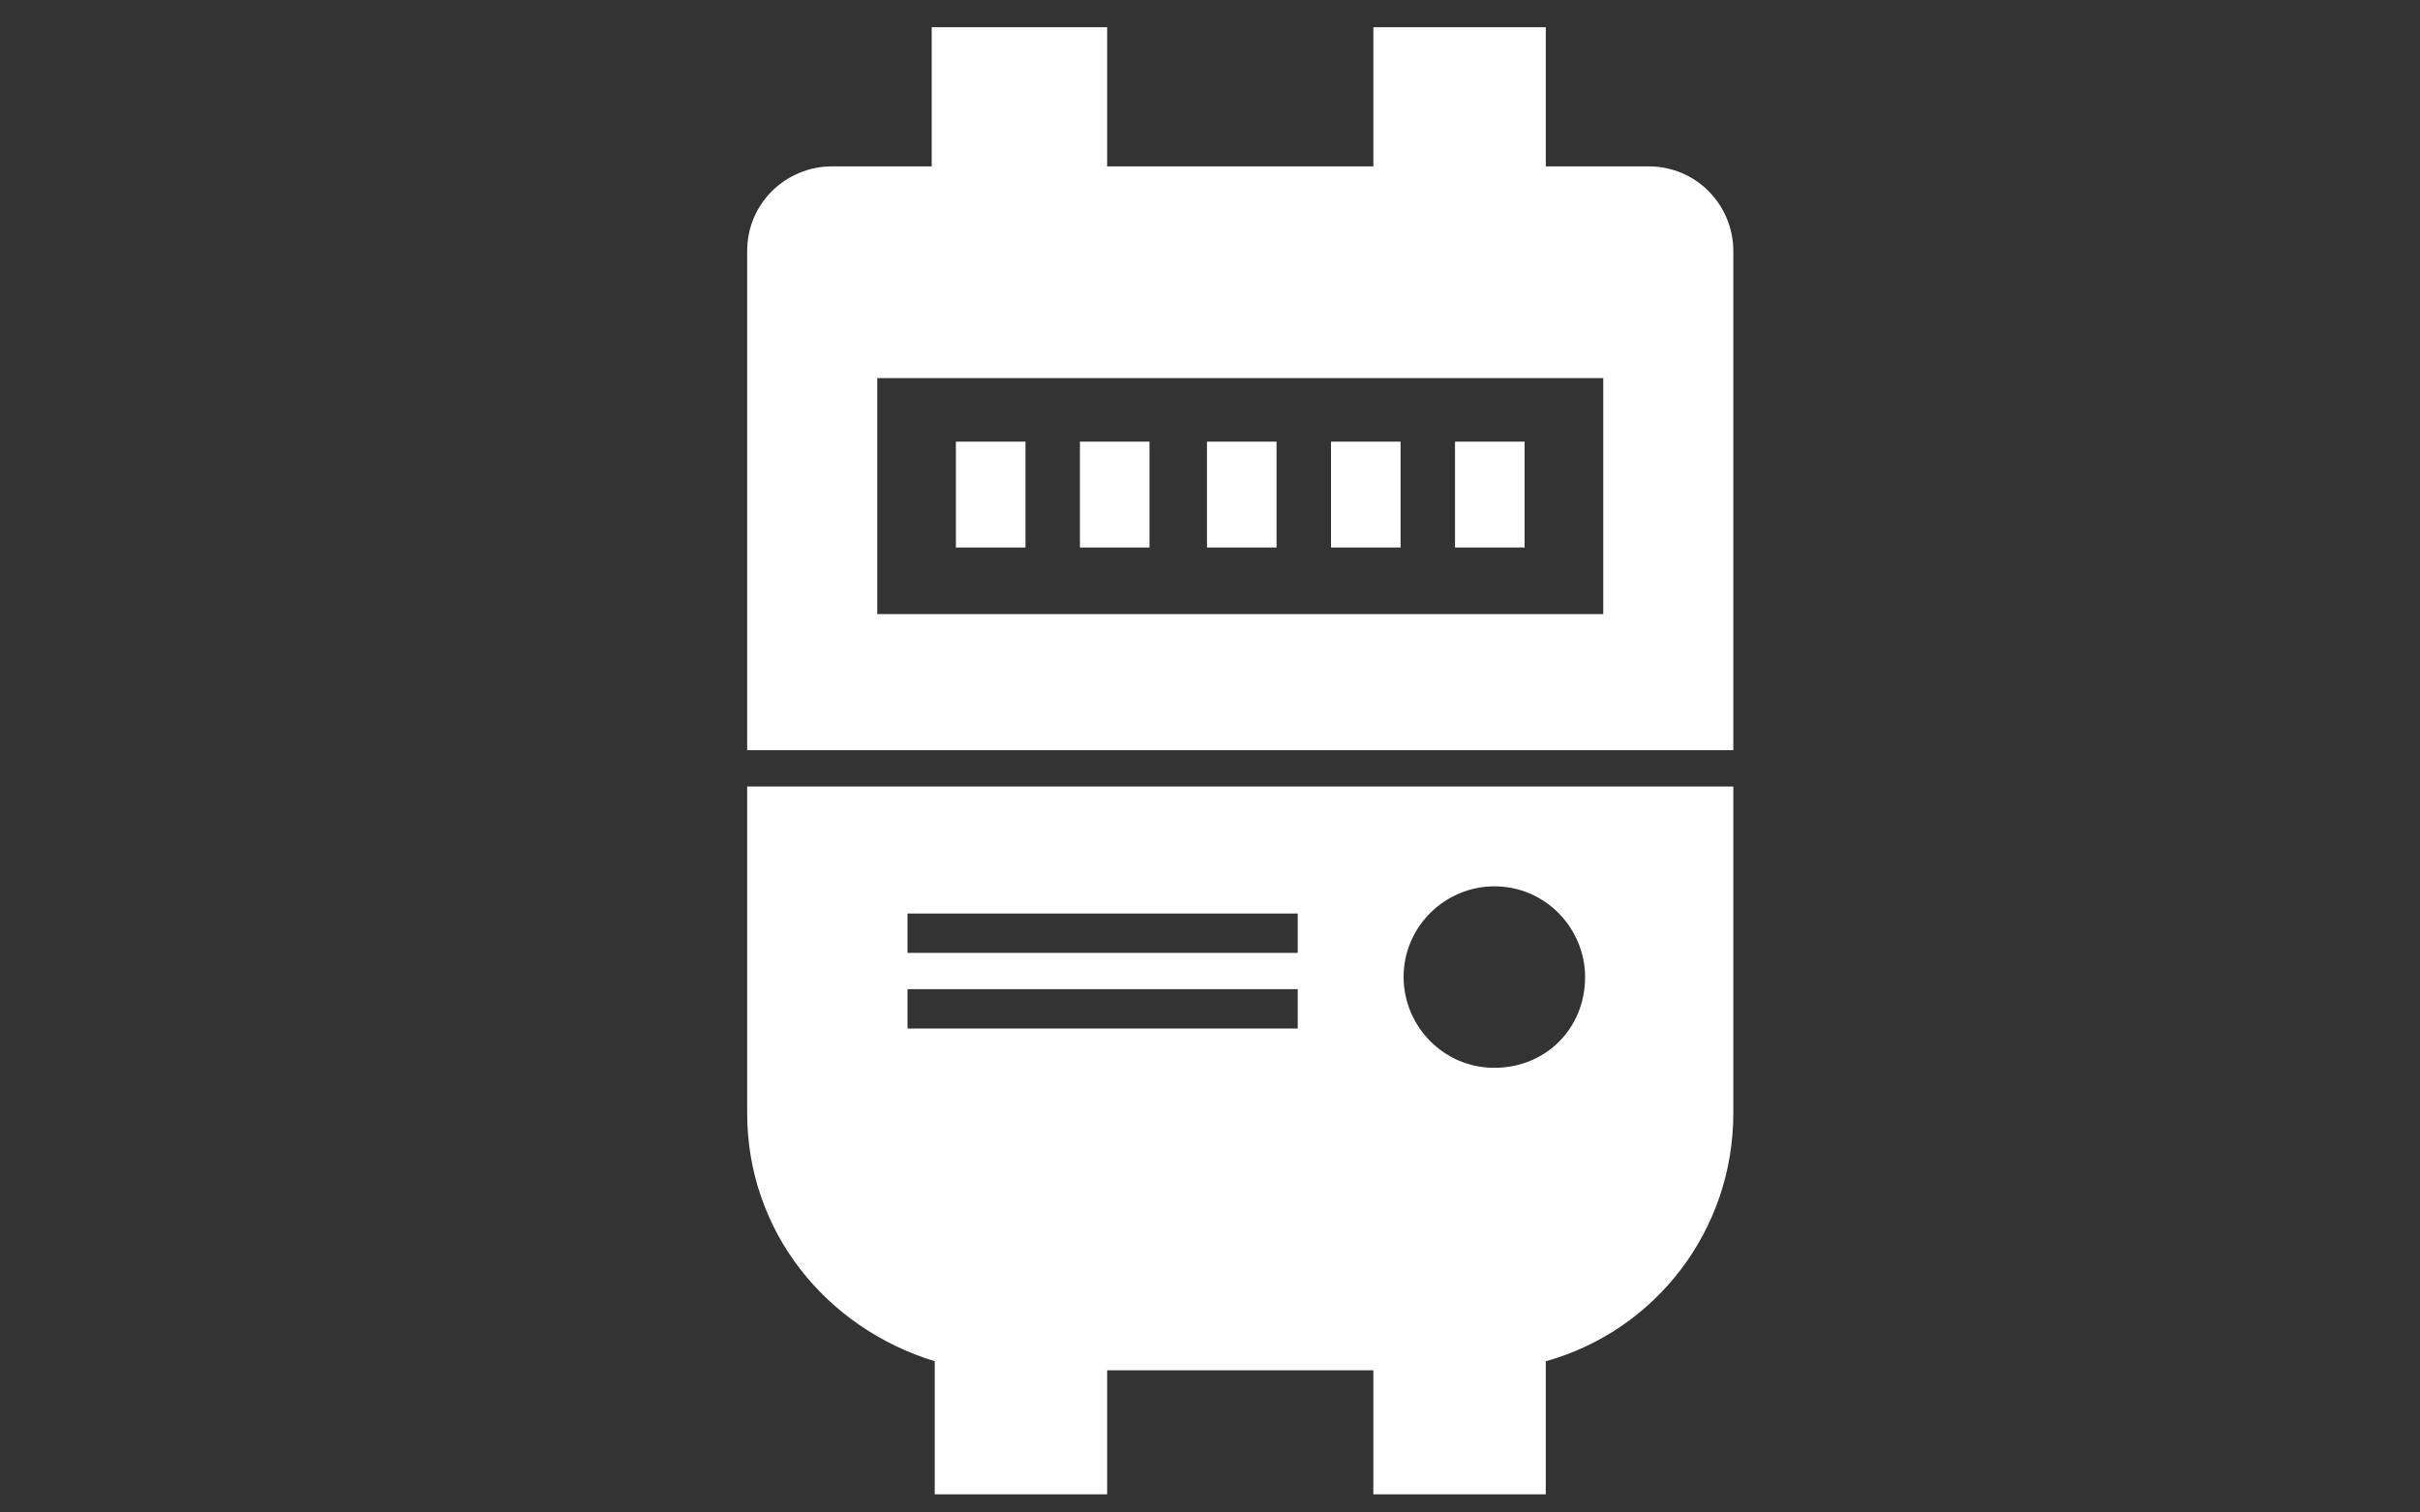 <?xml version="1.0" encoding="utf-8"?>
<!-- Generator: Adobe Illustrator 21.0.0, SVG Export Plug-In . SVG Version: 6.00 Build 0)  -->
<svg version="1.1" id="レイヤー_1" xmlns="http://www.w3.org/2000/svg" xmlns:xlink="http://www.w3.org/1999/xlink" x="0px"
	 y="0px" width="80px" height="50px" viewBox="0 0 80 50" style="enable-background:new 0 0 80 50;" xml:space="preserve">
<rect x="0" y="0" width="80" height="50" fill="#333333" stroke="none"/>
<style type="text/css">
	.st0{fill:#FFFFFF;}
</style>
<g>
	<g>
		<path class="st0" d="M54.5,5.5c1.6,0,2.8,1.3,2.8,2.8v16.5H24.7V8.3c0-1.6,1.3-2.8,2.8-2.8H54.5z M53,12.5H29v7.8h24V12.5z"/>
		<g>
			<rect x="31.6" y="14.6" class="st0" width="2.3" height="3.5"/>
			<rect x="35.7" y="14.6" class="st0" width="2.3" height="3.5"/>
			<rect x="39.9" y="14.6" class="st0" width="2.3" height="3.5"/>
			<rect x="44" y="14.6" class="st0" width="2.3" height="3.5"/>
			<rect x="48.1" y="14.6" class="st0" width="2.3" height="3.5"/>
		</g>
		<path class="st0" d="M24.7,26v10.8c0,3.9,2.6,7.1,6.2,8.2v4.4h5.7v-4.1h8.8v4.1h5.7V45c3.6-1,6.2-4.3,6.2-8.2V26H24.7z M42.9,34
			H30v-1.3h12.9V34z M42.9,31.5H30v-1.3h12.9V31.5z M49.4,35.3c-1.7,0-3-1.4-3-3c0-1.7,1.4-3,3-3c1.7,0,3,1.4,3,3
			C52.4,34,51.1,35.3,49.4,35.3z"/>
	</g>
	<polyline class="st0" points="36.6,5.5 36.6,0.9 30.8,0.9 30.8,5.9 	"/>
	<polyline class="st0" points="51.1,5.9 51.1,0.9 45.4,0.9 45.4,5.5 	"/>
</g>
</svg>
